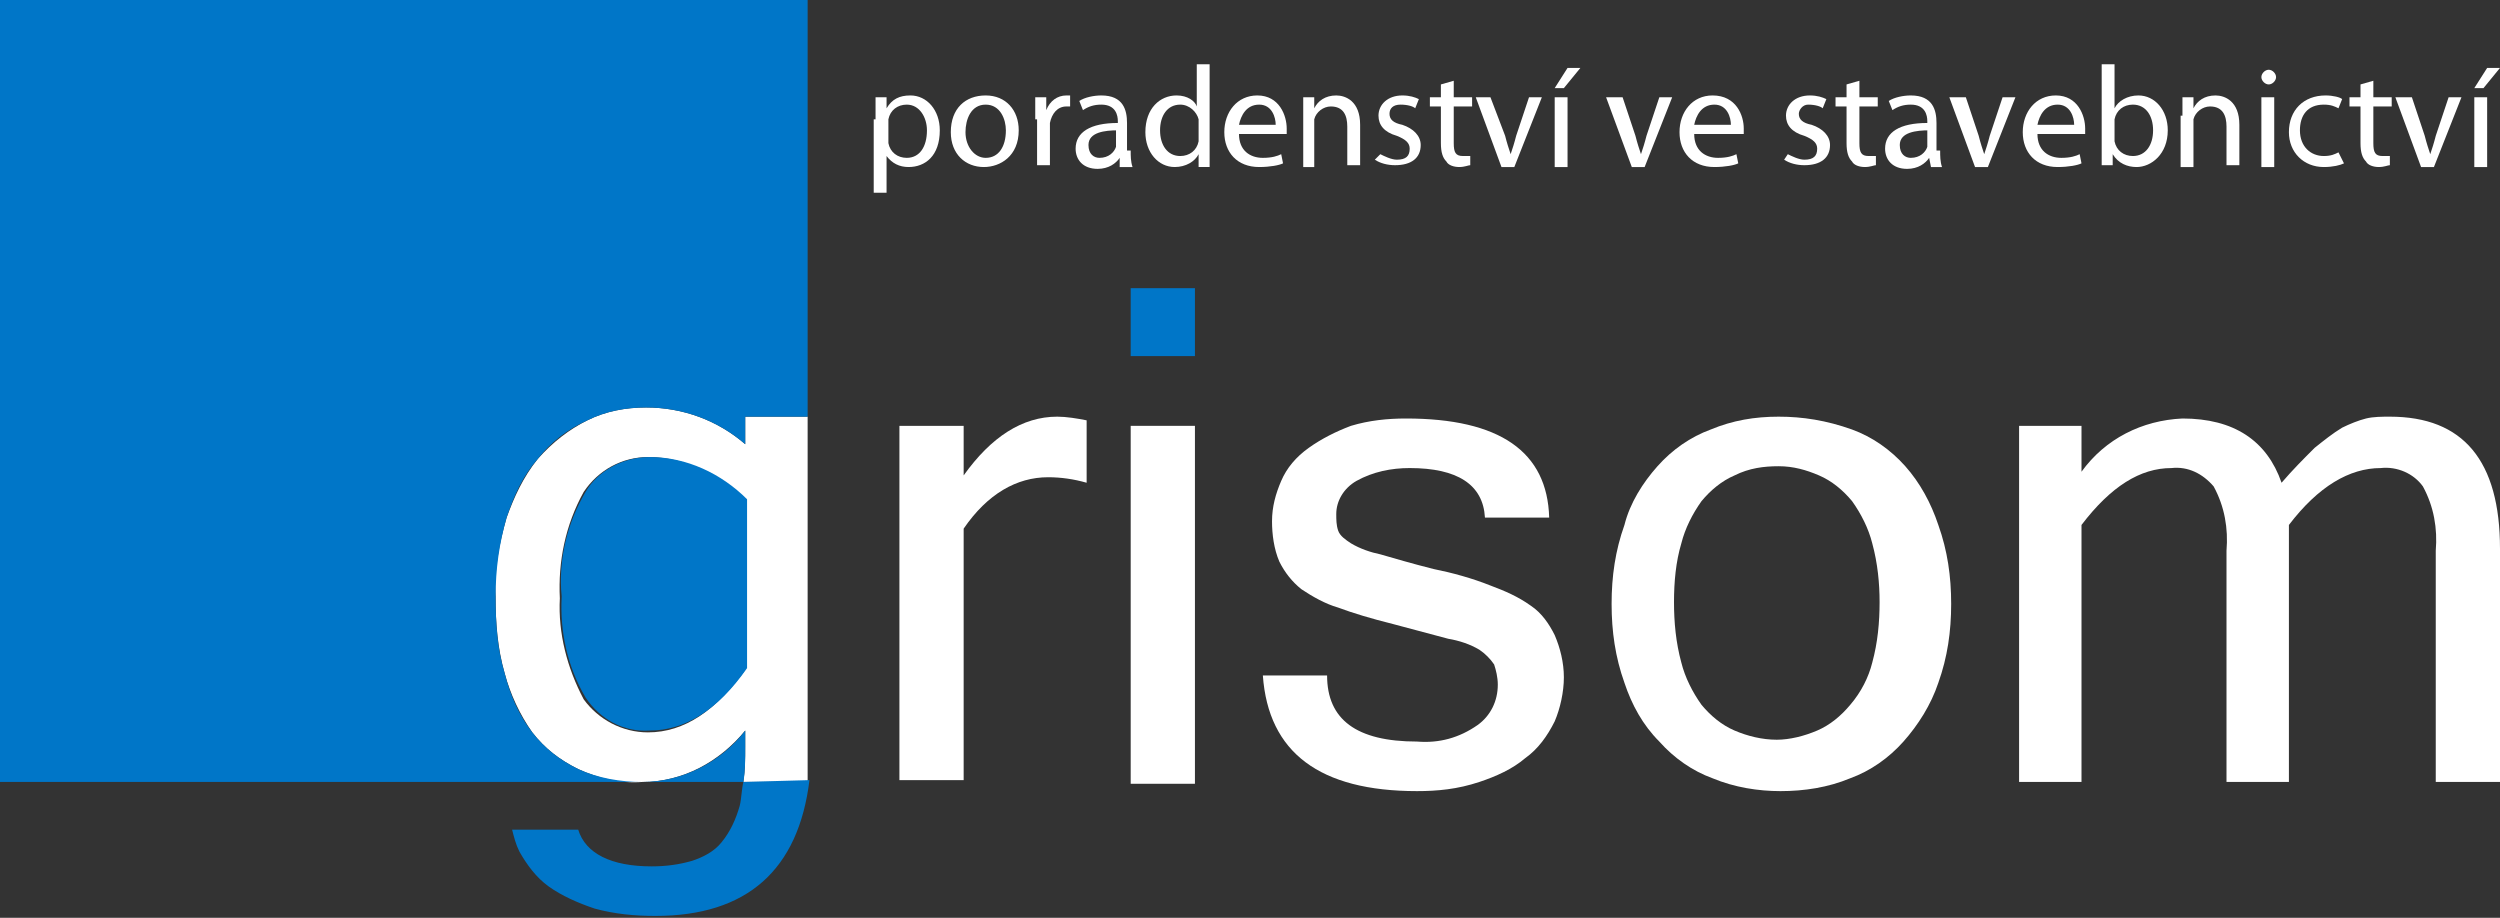 <?xml version="1.0" encoding="UTF-8"?>
<svg xmlns="http://www.w3.org/2000/svg" xmlns:xlink="http://www.w3.org/1999/xlink" version="1.1" x="0px" y="0px" viewBox="0 0 136.2 50" style="enable-background:new 0 0 136.2 50;" xml:space="preserve">
<rect x="0" y="0" width="136.2" height="50" fill="#333333" stroke="none"/>
<style type="text/css">
	.st0{fill:#FFFFFF;}
	.st1{fill:#0076C8;}
</style>
<g id="Vrstva_2">
	<g>
		<path class="st0" d="M47.7,6.5c0-0.5,0-0.9,0-1.2h0.6l0,0.6h0c0.3-0.5,0.7-0.7,1.3-0.7c0.9,0,1.6,0.8,1.6,1.9c0,1.4-0.8,2-1.7,2    c-0.5,0-0.9-0.2-1.2-0.6h0v2h-0.7V6.5z M48.4,7.5c0,0.1,0,0.2,0,0.3c0.1,0.5,0.5,0.8,1,0.8c0.7,0,1.1-0.6,1.1-1.5    c0-0.7-0.4-1.4-1.1-1.4c-0.5,0-0.9,0.3-1,0.8c0,0.1,0,0.2,0,0.3V7.5z"></path>
		<path class="st0" d="M55.5,7.1c0,1.4-1,2-1.9,2c-1,0-1.8-0.7-1.8-1.9c0-1.3,0.8-2,1.9-2C54.8,5.2,55.5,6,55.5,7.1z M52.6,7.2    c0,0.8,0.5,1.4,1.1,1.4c0.7,0,1.1-0.6,1.1-1.5c0-0.6-0.3-1.4-1.1-1.4C52.9,5.7,52.6,6.5,52.6,7.2z"></path>
		<path class="st0" d="M56.4,6.5c0-0.4,0-0.8,0-1.2H57L57,6h0c0.2-0.5,0.6-0.8,1.1-0.8c0.1,0,0.1,0,0.2,0v0.6c-0.1,0-0.1,0-0.2,0    c-0.5,0-0.8,0.4-0.9,0.9c0,0.1,0,0.2,0,0.3v2h-0.7V6.5z"></path>
		<path class="st0" d="M61.6,8.2c0,0.3,0,0.6,0.1,0.9H61L61,8.6h0c-0.2,0.3-0.6,0.6-1.2,0.6c-0.8,0-1.2-0.5-1.2-1.1    c0-0.9,0.8-1.4,2.3-1.4V6.6c0-0.3-0.1-0.9-0.9-0.9c-0.4,0-0.7,0.1-1,0.3l-0.2-0.5c0.3-0.2,0.8-0.3,1.2-0.3c1.2,0,1.4,0.8,1.4,1.5    V8.2z M60.9,7.1c-0.7,0-1.6,0.1-1.6,0.8c0,0.5,0.3,0.7,0.6,0.7c0.5,0,0.8-0.3,0.9-0.6c0-0.1,0-0.2,0-0.2V7.1z"></path>
		<path class="st0" d="M65.9,3.5v4.6c0,0.3,0,0.7,0,1h-0.6l0-0.7h0c-0.2,0.4-0.7,0.7-1.3,0.7c-0.9,0-1.6-0.8-1.6-1.9    c0-1.3,0.8-2,1.7-2c0.6,0,1,0.3,1.1,0.6h0V3.5H65.9z M65.3,6.8c0-0.1,0-0.2,0-0.3c-0.1-0.4-0.5-0.8-1-0.8c-0.7,0-1.1,0.6-1.1,1.4    c0,0.8,0.4,1.4,1.1,1.4c0.5,0,0.9-0.3,1-0.8c0-0.1,0-0.2,0-0.3V6.8z"></path>
		<path class="st0" d="M67.5,7.3c0,0.9,0.6,1.3,1.3,1.3c0.5,0,0.8-0.1,1-0.2l0.1,0.5c-0.2,0.1-0.7,0.2-1.3,0.2    c-1.2,0-1.9-0.8-1.9-1.9s0.7-2,1.8-2c1.2,0,1.6,1.1,1.6,1.8c0,0.1,0,0.2,0,0.3H67.5z M69.5,6.8c0-0.4-0.2-1.1-0.9-1.1    c-0.7,0-1,0.6-1.1,1.1H69.5z"></path>
		<path class="st0" d="M71,6.3c0-0.4,0-0.7,0-1h0.6l0,0.6h0c0.2-0.4,0.6-0.7,1.2-0.7c0.5,0,1.3,0.3,1.3,1.6v2.2h-0.7V6.9    c0-0.6-0.2-1.1-0.9-1.1c-0.4,0-0.8,0.3-0.9,0.7c0,0.1,0,0.2,0,0.3v2.3H71V6.3z"></path>
		<path class="st0" d="M75.2,8.4c0.2,0.1,0.6,0.3,0.9,0.3c0.5,0,0.7-0.2,0.7-0.6c0-0.3-0.2-0.5-0.7-0.7c-0.7-0.2-1-0.6-1-1.1    c0-0.6,0.5-1.1,1.3-1.1c0.4,0,0.7,0.1,0.9,0.2l-0.2,0.5c-0.1-0.1-0.4-0.2-0.8-0.2c-0.4,0-0.6,0.2-0.6,0.5c0,0.3,0.2,0.5,0.7,0.6    c0.6,0.2,1,0.6,1,1.1c0,0.7-0.5,1.1-1.4,1.1c-0.4,0-0.8-0.1-1.1-0.3L75.2,8.4z"></path>
		<path class="st0" d="M79.2,4.4v0.9h1v0.5h-1v2c0,0.5,0.1,0.7,0.5,0.7c0.2,0,0.3,0,0.4,0l0,0.5c-0.1,0-0.3,0.1-0.6,0.1    c-0.3,0-0.6-0.1-0.7-0.3c-0.2-0.2-0.3-0.5-0.3-1V5.8h-0.6V5.3h0.6V4.6L79.2,4.4z"></path>
		<path class="st0" d="M81.2,5.3L82,7.4c0.1,0.4,0.2,0.7,0.3,1h0c0.1-0.3,0.2-0.6,0.3-1l0.7-2.1H84l-1.5,3.8h-0.7l-1.4-3.8H81.2z"></path>
		<path class="st0" d="M86.1,3.7l-0.9,1.1h-0.5l0.7-1.1H86.1z M84.7,9.1V5.3h0.7v3.8H84.7z"></path>
		<path class="st0" d="M88.4,5.3l0.7,2.1c0.1,0.4,0.2,0.7,0.3,1h0c0.1-0.3,0.2-0.6,0.3-1l0.7-2.1h0.7l-1.5,3.8h-0.7l-1.4-3.8H88.4z"></path>
		<path class="st0" d="M92.3,7.3c0,0.9,0.6,1.3,1.3,1.3c0.5,0,0.8-0.1,1-0.2l0.1,0.5c-0.2,0.1-0.7,0.2-1.3,0.2    c-1.2,0-1.9-0.8-1.9-1.9s0.7-2,1.8-2C94.6,5.2,95,6.3,95,7c0,0.1,0,0.2,0,0.3H92.3z M94.3,6.8c0-0.4-0.2-1.1-0.9-1.1    c-0.7,0-1,0.6-1.1,1.1H94.3z"></path>
		<path class="st0" d="M97.4,8.4c0.2,0.1,0.6,0.3,0.9,0.3c0.5,0,0.7-0.2,0.7-0.6c0-0.3-0.2-0.5-0.7-0.7c-0.7-0.2-1-0.6-1-1.1    c0-0.6,0.5-1.1,1.3-1.1c0.4,0,0.7,0.1,0.9,0.2l-0.2,0.5c-0.1-0.1-0.4-0.2-0.8-0.2C98.2,5.7,98,6,98,6.2c0,0.3,0.2,0.5,0.7,0.6    c0.6,0.2,1,0.6,1,1.1c0,0.7-0.5,1.1-1.4,1.1c-0.4,0-0.8-0.1-1.1-0.3L97.4,8.4z"></path>
		<path class="st0" d="M101.3,4.4v0.9h1v0.5h-1v2c0,0.5,0.1,0.7,0.5,0.7c0.2,0,0.3,0,0.4,0l0,0.5c-0.1,0-0.3,0.1-0.6,0.1    c-0.3,0-0.6-0.1-0.7-0.3c-0.2-0.2-0.3-0.5-0.3-1V5.8h-0.6V5.3h0.6V4.6L101.3,4.4z"></path>
		<path class="st0" d="M105.7,8.2c0,0.3,0,0.6,0.1,0.9h-0.6l-0.1-0.5h0c-0.2,0.3-0.6,0.6-1.2,0.6c-0.8,0-1.2-0.5-1.2-1.1    c0-0.9,0.8-1.4,2.3-1.4V6.6c0-0.3-0.1-0.9-0.9-0.9c-0.4,0-0.7,0.1-1,0.3l-0.2-0.5c0.3-0.2,0.8-0.3,1.2-0.3c1.2,0,1.4,0.8,1.4,1.5    V8.2z M105.1,7.1c-0.7,0-1.6,0.1-1.6,0.8c0,0.5,0.3,0.7,0.6,0.7c0.5,0,0.8-0.3,0.9-0.6c0-0.1,0-0.2,0-0.2V7.1z"></path>
		<path class="st0" d="M107.1,5.3l0.7,2.1c0.1,0.4,0.2,0.7,0.3,1h0c0.1-0.3,0.2-0.6,0.3-1l0.7-2.1h0.7l-1.5,3.8h-0.7l-1.4-3.8H107.1    z"></path>
		<path class="st0" d="M111,7.3c0,0.9,0.6,1.3,1.3,1.3c0.5,0,0.8-0.1,1-0.2l0.1,0.5c-0.2,0.1-0.7,0.2-1.3,0.2    c-1.2,0-1.9-0.8-1.9-1.9s0.7-2,1.8-2c1.2,0,1.6,1.1,1.6,1.8c0,0.1,0,0.2,0,0.3H111z M113,6.8c0-0.4-0.2-1.1-0.9-1.1    c-0.7,0-1,0.6-1.1,1.1H113z"></path>
		<path class="st0" d="M114.5,3.5h0.7v2.4h0c0.2-0.4,0.7-0.7,1.3-0.7c0.9,0,1.6,0.8,1.6,1.9c0,1.3-0.9,2-1.7,2c-0.5,0-1-0.2-1.3-0.7    h0l0,0.6h-0.6c0-0.3,0-0.6,0-1V3.5z M115.2,7.5c0,0.1,0,0.2,0,0.2c0.1,0.5,0.5,0.8,1,0.8c0.7,0,1.1-0.6,1.1-1.4    c0-0.8-0.4-1.4-1.1-1.4c-0.5,0-0.9,0.3-1,0.8c0,0.1,0,0.2,0,0.3V7.5z"></path>
		<path class="st0" d="M118.9,6.3c0-0.4,0-0.7,0-1h0.6l0,0.6h0c0.2-0.4,0.6-0.7,1.2-0.7c0.5,0,1.3,0.3,1.3,1.6v2.2h-0.7V6.9    c0-0.6-0.2-1.1-0.9-1.1c-0.4,0-0.8,0.3-0.9,0.7c0,0.1,0,0.2,0,0.3v2.3h-0.7V6.3z"></path>
		<path class="st0" d="M124,4.2c0,0.2-0.2,0.4-0.4,0.4c-0.2,0-0.4-0.2-0.4-0.4c0-0.2,0.2-0.4,0.4-0.4C123.8,3.8,124,4,124,4.2z     M123.2,9.1V5.3h0.7v3.8H123.2z"></path>
		<path class="st0" d="M127.7,8.9c-0.2,0.1-0.6,0.2-1.1,0.2c-1.1,0-1.9-0.8-1.9-1.9c0-1.2,0.8-2,2-2c0.4,0,0.8,0.1,0.9,0.2l-0.2,0.5    c-0.2-0.1-0.4-0.2-0.8-0.2c-0.9,0-1.3,0.6-1.3,1.4c0,0.9,0.6,1.4,1.3,1.4c0.4,0,0.6-0.1,0.8-0.2L127.7,8.9z"></path>
		<path class="st0" d="M129.3,4.4v0.9h1v0.5h-1v2c0,0.5,0.1,0.7,0.5,0.7c0.2,0,0.3,0,0.4,0l0,0.5c-0.1,0-0.3,0.1-0.6,0.1    c-0.3,0-0.6-0.1-0.7-0.3c-0.2-0.2-0.3-0.5-0.3-1V5.8h-0.6V5.3h0.6V4.6L129.3,4.4z"></path>
		<path class="st0" d="M131.4,5.3l0.7,2.1c0.1,0.4,0.2,0.7,0.3,1h0c0.1-0.3,0.2-0.6,0.3-1l0.7-2.1h0.7l-1.5,3.8h-0.7l-1.4-3.8H131.4    z"></path>
		<path class="st0" d="M136.2,3.7l-0.9,1.1h-0.5l0.7-1.1H136.2z M134.8,9.1V5.3h0.7v3.8H134.8z"></path>
	</g>
	<path class="st0" d="M40.6,24.2c-1.5-1.3-3.4-2-5.4-2c-1.1,0-2.2,0.2-3.2,0.7c-1,0.5-1.9,1.2-2.7,2.1c-0.8,1-1.3,2.1-1.7,3.2   c-0.4,1.4-0.7,2.9-0.6,4.3c0,1.4,0.1,2.8,0.5,4.2c0.3,1.1,0.8,2.2,1.5,3.2c0.7,0.9,1.5,1.5,2.5,2c1.1,0.5,2.3,0.8,3.5,0.7   c2.2,0,4.2-1.1,5.6-2.8v0.9c0,0.6,0,1.2-0.1,1.9H44V22.7h-3.4V24.2z M40.6,36.5c-1.6,2.2-3.3,3.4-5.3,3.4c-1.4,0-2.7-0.7-3.5-1.8   c-0.9-1.7-1.4-3.6-1.3-5.5c-0.1-2,0.3-4,1.3-5.8c0.8-1.2,2.1-1.9,3.5-1.9c2,0,3.8,0.9,5.2,2.4V36.5z"></path>
</g>
<g id="Vrstva_1">
	<path class="st1" d="M35.4,24.9c-1.4,0-2.8,0.7-3.5,1.9c-1,1.7-1.5,3.7-1.3,5.7c-0.1,1.9,0.3,3.8,1.3,5.5c0.8,1.2,2.1,1.9,3.5,1.8   c1.9,0,3.7-1.1,5.3-3.4v-9.2C39.3,25.8,37.4,24.9,35.4,24.9z M0,0v42.6h40.5c0.1-0.6,0.1-1.2,0.1-1.9v-0.9   c-1.3,1.7-3.4,2.8-5.6,2.8c-1.2,0-2.4-0.2-3.5-0.7c-1-0.5-1.8-1.1-2.5-2c-0.7-0.9-1.2-2-1.5-3.2C27.1,35.4,27,34,27,32.5   c0-1.5,0.2-2.9,0.6-4.3c0.4-1.2,0.9-2.3,1.7-3.2c0.7-0.9,1.6-1.6,2.7-2.1c1-0.5,2.1-0.7,3.2-0.7c2,0,3.9,0.7,5.4,2v-1.5H44V0H0z"></path>
	<path class="st1" d="M40.5,42.6c-0.1,0.4-0.1,0.9-0.2,1.3c-0.2,0.7-0.5,1.4-1,2c-0.4,0.5-1,0.8-1.6,1c-0.7,0.2-1.4,0.3-2.2,0.3   c-2.2,0-3.6-0.7-4-2h-3.6c0.1,0.4,0.2,0.8,0.4,1.2c0.4,0.7,0.9,1.4,1.6,1.9c0.7,0.5,1.6,0.9,2.5,1.2c1.1,0.3,2.2,0.4,3.3,0.4   c5,0,7.8-2.5,8.4-7.4L40.5,42.6z"></path>
	<path class="st0" d="M59.2,26.3c-0.7-0.2-1.4-0.3-2.1-0.3c-1.7,0-3.3,0.9-4.6,2.8v13.7h-3.5V23.2h3.5v2.7c1.5-2.1,3.2-3.2,5.1-3.2   c0.5,0,1.1,0.1,1.6,0.2V26.3z"></path>
	<rect x="61.6" y="23.2" class="st0" width="3.5" height="19.5"></rect>
	<rect x="61.6" y="15.7" class="st1" width="3.5" height="3.7"></rect>
	<path class="st0" d="M77.2,43.1c-5.3,0-8.1-2.1-8.4-6.3h3.5c0,2.4,1.6,3.6,4.9,3.6c1.2,0.1,2.3-0.2,3.3-0.9   c0.7-0.5,1.1-1.3,1.1-2.2c0-0.4-0.1-0.8-0.2-1.1c-0.2-0.3-0.5-0.6-0.8-0.8c-0.5-0.3-1.1-0.5-1.7-0.6L75.9,34   c-1.2-0.3-2.2-0.6-3-0.9c-0.7-0.2-1.4-0.6-2-1c-0.5-0.4-0.9-0.9-1.2-1.5c-0.3-0.7-0.4-1.5-0.4-2.2c0-0.8,0.2-1.5,0.5-2.2   c0.3-0.7,0.8-1.3,1.5-1.8c0.7-0.5,1.5-0.9,2.3-1.2c1-0.3,2-0.4,3-0.4c5.1,0,7.7,1.8,7.8,5.4h-3.5c-0.1-1.8-1.5-2.7-4.1-2.7   c-1,0-2,0.2-2.9,0.7c-0.7,0.4-1.1,1.1-1.1,1.8c0,0.3,0,0.6,0.1,0.9c0.1,0.3,0.4,0.5,0.7,0.7c0.5,0.3,1.1,0.5,1.6,0.6   c0.7,0.2,1.7,0.5,2.9,0.8c1,0.2,2.1,0.5,3.1,0.9c0.8,0.3,1.5,0.6,2.2,1.1c0.6,0.4,1,1,1.3,1.6c0.3,0.7,0.5,1.5,0.5,2.3   c0,0.8-0.2,1.7-0.5,2.4c-0.4,0.8-0.9,1.5-1.6,2c-0.7,0.6-1.6,1-2.5,1.3C79.4,43,78.3,43.1,77.2,43.1z"></path>
	<path class="st0" d="M96.9,25.4c0.8,0,1.5,0.2,2.2,0.5c0.7,0.3,1.3,0.8,1.8,1.4c0.5,0.7,0.9,1.5,1.1,2.3c0.3,1.1,0.4,2.2,0.4,3.2   c0,1.1-0.1,2.2-0.4,3.3c-0.2,0.8-0.6,1.6-1.2,2.3c-0.5,0.6-1.1,1.1-1.8,1.4c-0.7,0.3-1.5,0.5-2.2,0.5c-0.8,0-1.6-0.2-2.3-0.5   c-0.7-0.3-1.3-0.8-1.8-1.4c-0.5-0.7-0.9-1.5-1.1-2.3c-0.3-1.1-0.4-2.2-0.4-3.3c0-1.1,0.1-2.2,0.4-3.2c0.2-0.8,0.6-1.6,1.1-2.3   c0.5-0.6,1.1-1.1,1.8-1.4C95.3,25.5,96.1,25.4,96.9,25.4z M96.9,22.7c-1.3,0-2.5,0.2-3.7,0.7c-1.1,0.4-2.1,1.1-2.9,2   c-0.8,0.9-1.5,2-1.8,3.2c-0.5,1.4-0.7,2.8-0.7,4.3c0,1.5,0.2,2.9,0.7,4.3c0.4,1.2,1,2.3,1.9,3.2c0.8,0.9,1.8,1.6,2.9,2   c1.2,0.5,2.5,0.7,3.7,0.7c1.3,0,2.6-0.2,3.8-0.7c1.1-0.4,2.1-1.1,2.9-2c0.8-0.9,1.5-2,1.9-3.2c0.5-1.4,0.7-2.8,0.7-4.3   c0-1.5-0.2-2.9-0.7-4.3c-0.4-1.2-1-2.3-1.8-3.2c-0.8-0.9-1.8-1.6-2.9-2C99.5,22.9,98.2,22.7,96.9,22.7z"></path>
	<path class="st0" d="M136.2,42.6h-3.5V30c0.1-1.2-0.1-2.4-0.7-3.5c-0.5-0.7-1.4-1.1-2.3-1c-1.7,0-3.4,1-5,3.1v14h-3.4V30   c0.1-1.2-0.1-2.4-0.7-3.5c-0.6-0.7-1.4-1.1-2.3-1c-1.7,0-3.3,1-4.9,3.1v14h-3.4V23.2h3.4v2.5c1.3-1.8,3.3-2.8,5.5-2.9   c2.8,0,4.6,1.2,5.4,3.5c0.6-0.7,1.2-1.3,1.8-1.9c0.5-0.4,1-0.8,1.5-1.1c0.4-0.2,0.9-0.4,1.3-0.5c0.4-0.1,0.9-0.1,1.3-0.1   c4,0,6,2.4,6,7.2L136.2,42.6z"></path>
</g>
</svg>

